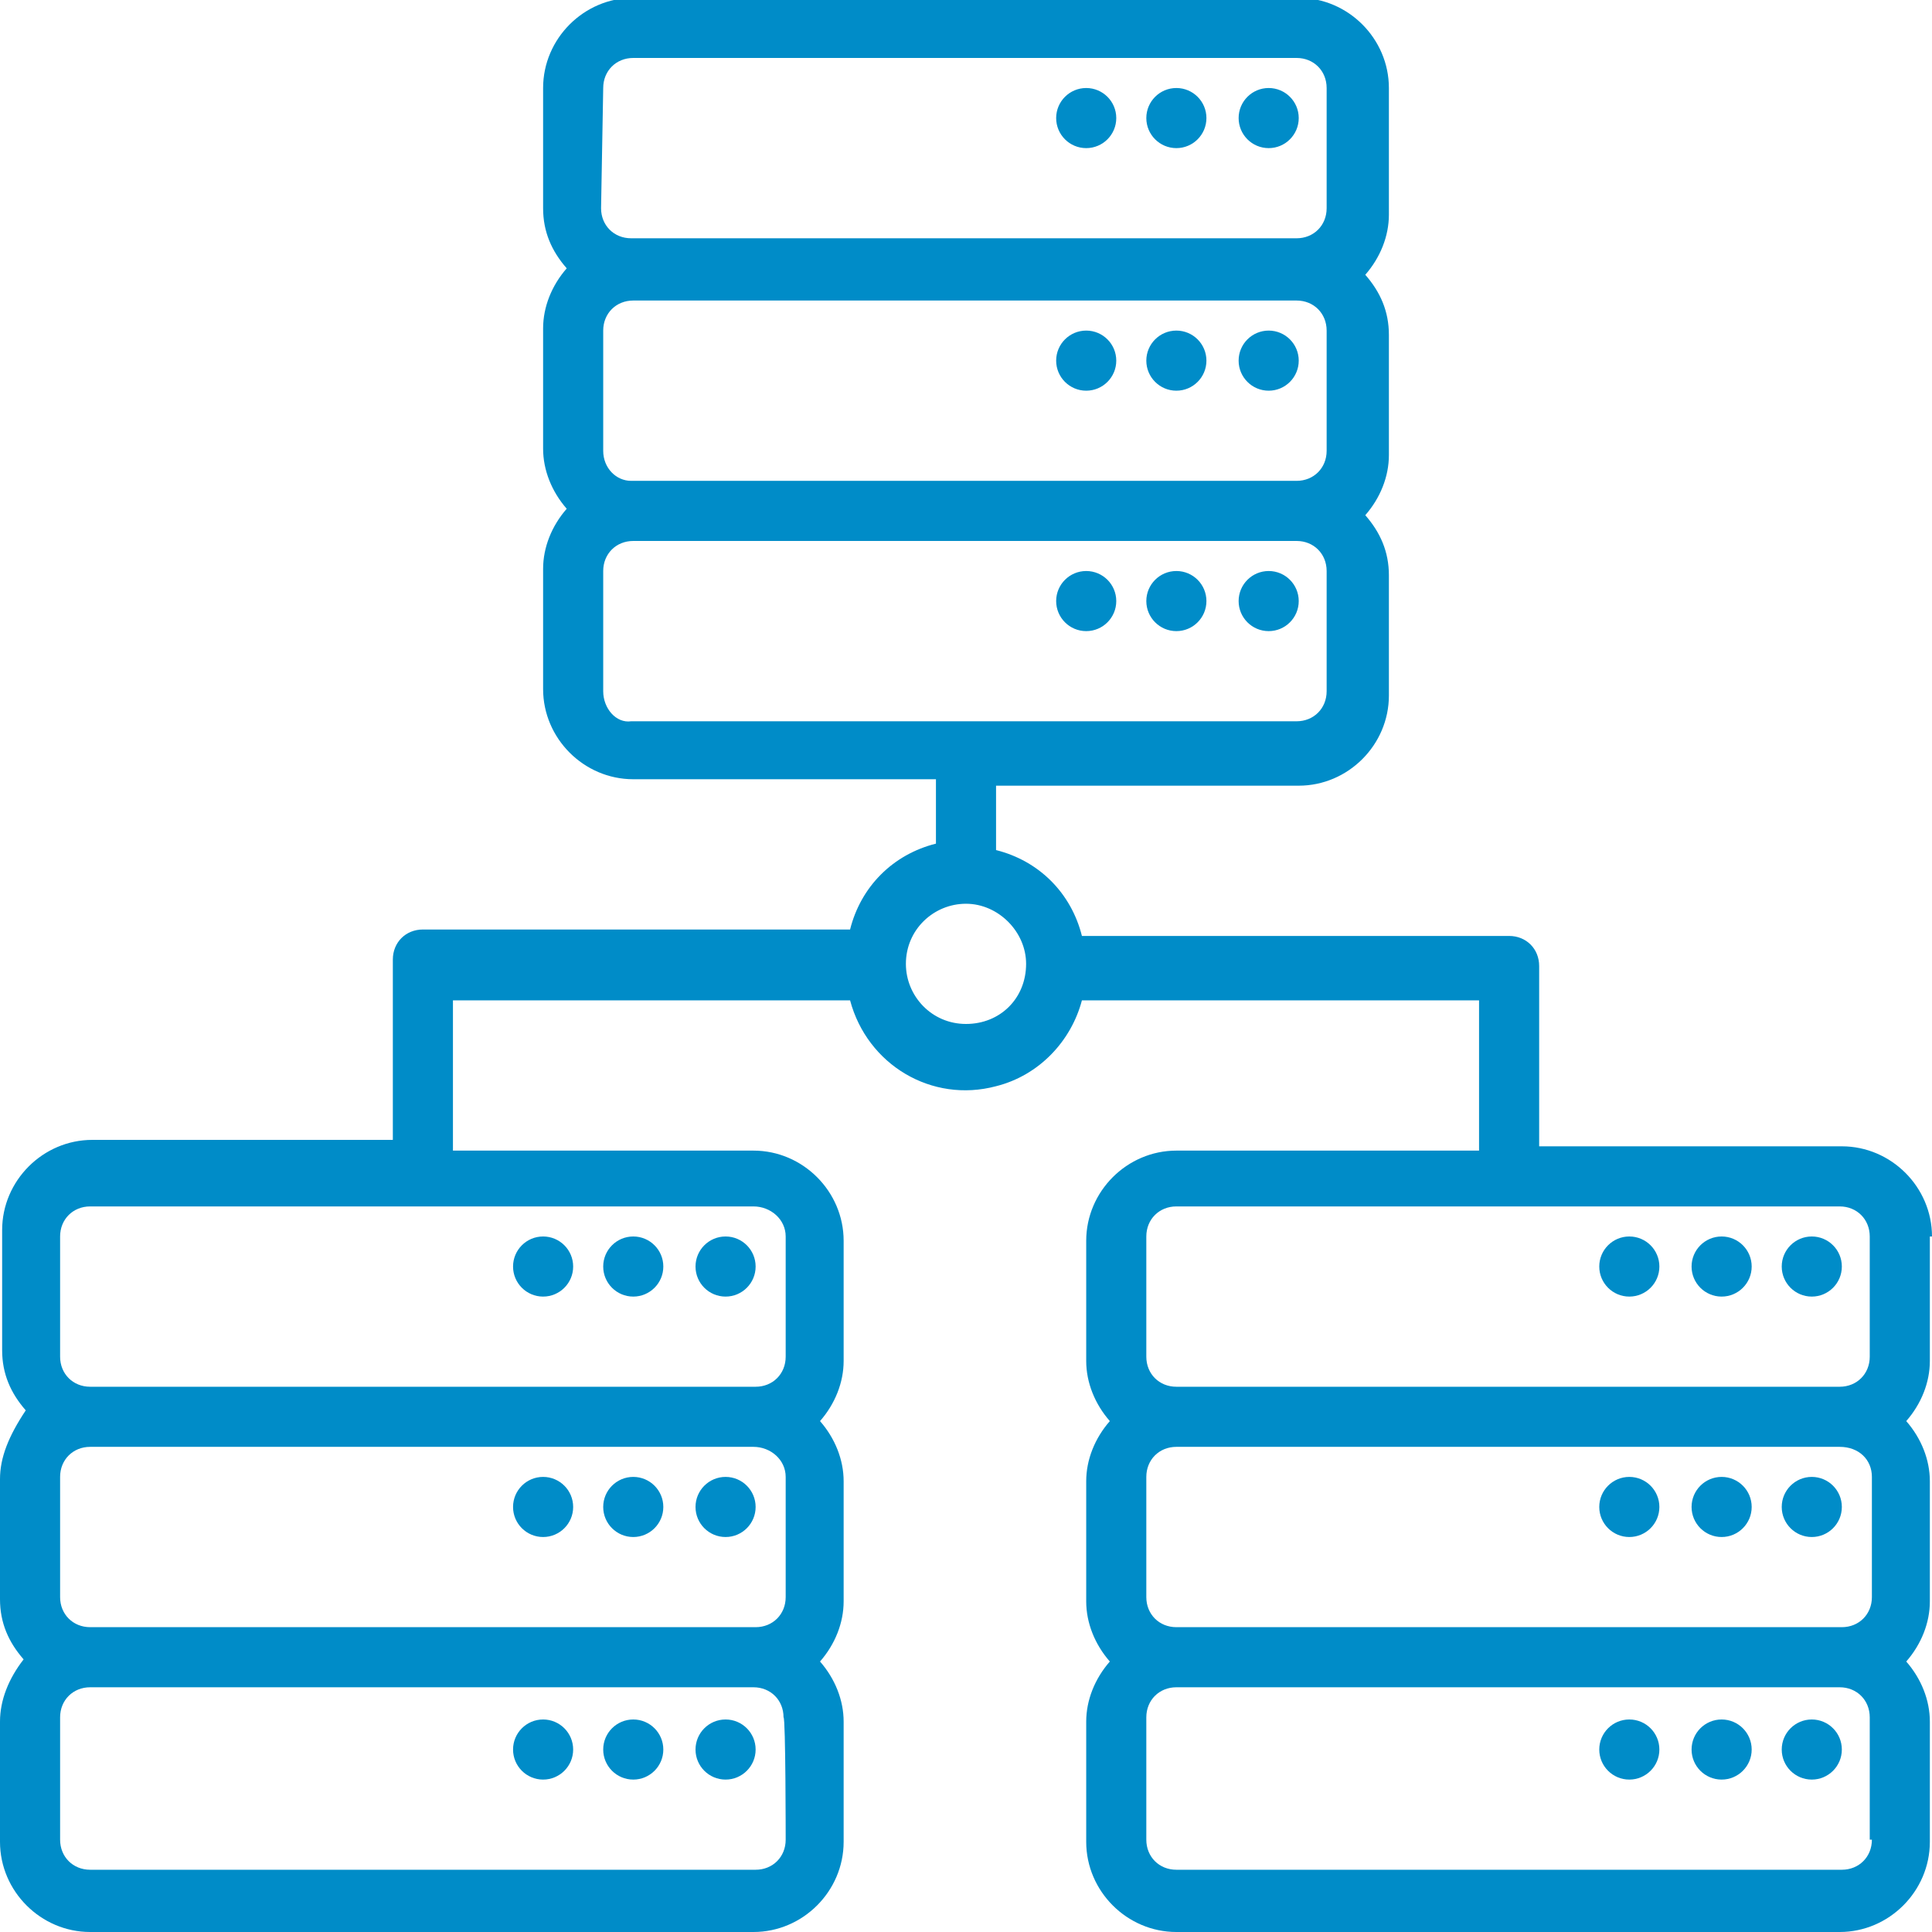 <?xml version="1.0" encoding="UTF-8"?>
<!-- Generator: Adobe Illustrator 25.4.1, SVG Export Plug-In . SVG Version: 6.00 Build 0)  -->
<svg xmlns="http://www.w3.org/2000/svg" xmlns:xlink="http://www.w3.org/1999/xlink" version="1.1" id="Layer_1" x="0px" y="0px" viewBox="0 0 90 90" style="enable-background:new 0 0 90 90;" xml:space="preserve">
<style type="text/css">
	.st0{fill:#008CC8;}
</style>
<g>
	<circle class="st0" cx="59.1" cy="5.5" r="1.4"></circle>
	<circle class="st0" cx="54.8" cy="5.5" r="1.4"></circle>
	<circle class="st0" cx="50.6" cy="5.5" r="1.4"></circle>
	<circle class="st0" cx="59.1" cy="16.8" r="1.4"></circle>
	<circle class="st0" cx="54.8" cy="16.8" r="1.4"></circle>
	<circle class="st0" cx="50.6" cy="16.8" r="1.4"></circle>
	<circle class="st0" cx="59.1" cy="28" r="1.4"></circle>
	<circle class="st0" cx="54.8" cy="28" r="1.4"></circle>
	<circle class="st0" cx="50.6" cy="28" r="1.4"></circle>
	<circle class="st0" cx="33.8" cy="59" r="1.4"></circle>
	<circle class="st0" cx="29.5" cy="59" r="1.4"></circle>
	<circle class="st0" cx="25.3" cy="59" r="1.4"></circle>
	<circle class="st0" cx="33.8" cy="70.2" r="1.4"></circle>
	<circle class="st0" cx="29.5" cy="70.2" r="1.4"></circle>
	<circle class="st0" cx="25.3" cy="70.2" r="1.4"></circle>
	<circle class="st0" cx="33.8" cy="81.5" r="1.4"></circle>
	<circle class="st0" cx="29.5" cy="81.5" r="1.4"></circle>
	<circle class="st0" cx="25.3" cy="81.5" r="1.4"></circle>
	<path class="st0" d="M90,57.6c0-2.3-1.9-4.2-4.2-4.2H71.7v-8.4c0-0.8-0.6-1.4-1.4-1.4H50.4c-0.5-2-2-3.5-4-4v-3h14.1   c2.3,0,4.2-1.9,4.2-4.2v-5.6c0-1.1-0.4-2-1.1-2.8c0.7-0.8,1.1-1.8,1.1-2.8v-5.6c0-1.1-0.4-2-1.1-2.8c0.7-0.8,1.1-1.8,1.1-2.8V4.1   c0-2.3-1.9-4.2-4.2-4.2H29.5c-2.3,0-4.2,1.9-4.2,4.2v5.6c0,1.1,0.4,2,1.1,2.8c-0.7,0.8-1.1,1.8-1.1,2.8v5.6c0,1,0.4,2,1.1,2.8   c-0.7,0.8-1.1,1.8-1.1,2.8v5.6c0,2.3,1.9,4.2,4.2,4.2h14.1v3c-2,0.5-3.5,2-4,4H19.7c-0.8,0-1.4,0.6-1.4,1.4v8.4h-14   c-2.3,0-4.2,1.9-4.2,4.2v5.6c0,1.1,0.4,2,1.1,2.8C0.4,66.9,0,67.9,0,68.9v5.6c0,1.1,0.4,2,1.1,2.8C0.4,78.2,0,79.2,0,80.2v5.6   c0,2.3,1.9,4.2,4.2,4.2h30.9c2.3,0,4.2-1.9,4.2-4.2v-5.6c0-1-0.4-2-1.1-2.8c0.7-0.8,1.1-1.8,1.1-2.8v-5.6c0-1-0.4-2-1.1-2.8   c0.7-0.8,1.1-1.8,1.1-2.8v-5.6c0-2.3-1.9-4.2-4.2-4.2H21.1v-7h18.5c0.8,3,3.8,4.8,6.8,4c2-0.5,3.5-2.1,4-4h18.5v7H54.8   c-2.3,0-4.2,1.9-4.2,4.2v5.6c0,1,0.4,2,1.1,2.8c-0.7,0.8-1.1,1.8-1.1,2.8v5.6c0,1,0.4,2,1.1,2.8c-0.7,0.8-1.1,1.8-1.1,2.8v5.6   c0,2.3,1.9,4.2,4.2,4.2h30.9c2.3,0,4.2-1.9,4.2-4.2v-5.6c0-1-0.4-2-1.1-2.8c0.7-0.8,1.1-1.8,1.1-2.8v-5.6c0-1-0.4-2-1.1-2.8   c0.7-0.8,1.1-1.8,1.1-2.8V57.6z M28.1,21v-5.6c0-0.8,0.6-1.4,1.4-1.4h30.9c0.8,0,1.4,0.6,1.4,1.4V21c0,0.8-0.6,1.4-1.4,1.4h-31   C28.7,22.4,28.1,21.8,28.1,21z M28.1,4.1c0-0.8,0.6-1.4,1.4-1.4h30.9c0.8,0,1.4,0.6,1.4,1.4v5.6c0,0.8-0.6,1.4-1.4,1.4h-31   c-0.8,0-1.4-0.6-1.4-1.4L28.1,4.1L28.1,4.1z M28.1,32.2v-5.6c0-0.8,0.6-1.4,1.4-1.4h30.9c0.8,0,1.4,0.6,1.4,1.4v5.6   c0,0.8-0.6,1.4-1.4,1.4h-31C28.7,33.7,28.1,33,28.1,32.2z M36.6,68.8v5.6c0,0.8-0.6,1.4-1.4,1.4H4.2c-0.8,0-1.4-0.6-1.4-1.4v-5.6   c0-0.8,0.6-1.4,1.4-1.4h30.9C35.9,67.4,36.6,68,36.6,68.8z M36.6,85.7c0,0.8-0.6,1.4-1.4,1.4H4.2c-0.8,0-1.4-0.6-1.4-1.4V80   c0-0.8,0.6-1.4,1.4-1.4h30.9c0.8,0,1.4,0.6,1.4,1.4C36.6,80,36.6,85.7,36.6,85.7z M36.6,57.6v5.6c0,0.8-0.6,1.4-1.4,1.4H4.2   c-0.8,0-1.4-0.6-1.4-1.4v-5.6c0-0.8,0.6-1.4,1.4-1.4h30.9C35.9,56.2,36.6,56.8,36.6,57.6z M45,47.7c-1.6,0-2.8-1.3-2.8-2.8   c0-1.6,1.3-2.8,2.8-2.8s2.8,1.3,2.8,2.8C47.8,46.5,46.6,47.7,45,47.7z M53.4,57.6c0-0.8,0.6-1.4,1.4-1.4h30.9   c0.8,0,1.4,0.6,1.4,1.4v5.6c0,0.8-0.6,1.4-1.4,1.4H54.8c-0.8,0-1.4-0.6-1.4-1.4V57.6z M87.2,68.8v5.6c0,0.8-0.6,1.4-1.4,1.4H54.8   c-0.8,0-1.4-0.6-1.4-1.4v-5.6c0-0.8,0.6-1.4,1.4-1.4h30.9C86.6,67.4,87.2,68,87.2,68.8z M87.2,85.7c0,0.8-0.6,1.4-1.4,1.4H54.8   c-0.8,0-1.4-0.6-1.4-1.4V80c0-0.8,0.6-1.4,1.4-1.4h30.9c0.8,0,1.4,0.6,1.4,1.4V85.7z"></path>
	<circle class="st0" cx="84.4" cy="59" r="1.4"></circle>
	<circle class="st0" cx="80.2" cy="59" r="1.4"></circle>
	<circle class="st0" cx="75.9" cy="59" r="1.4"></circle>
	<circle class="st0" cx="84.4" cy="70.2" r="1.4"></circle>
	<circle class="st0" cx="80.2" cy="70.2" r="1.4"></circle>
	<circle class="st0" cx="75.9" cy="70.2" r="1.4"></circle>
	<circle class="st0" cx="84.4" cy="81.5" r="1.4"></circle>
	<circle class="st0" cx="80.2" cy="81.5" r="1.4"></circle>
	<circle class="st0" cx="75.9" cy="81.5" r="1.4"></circle>
</g>
</svg>
